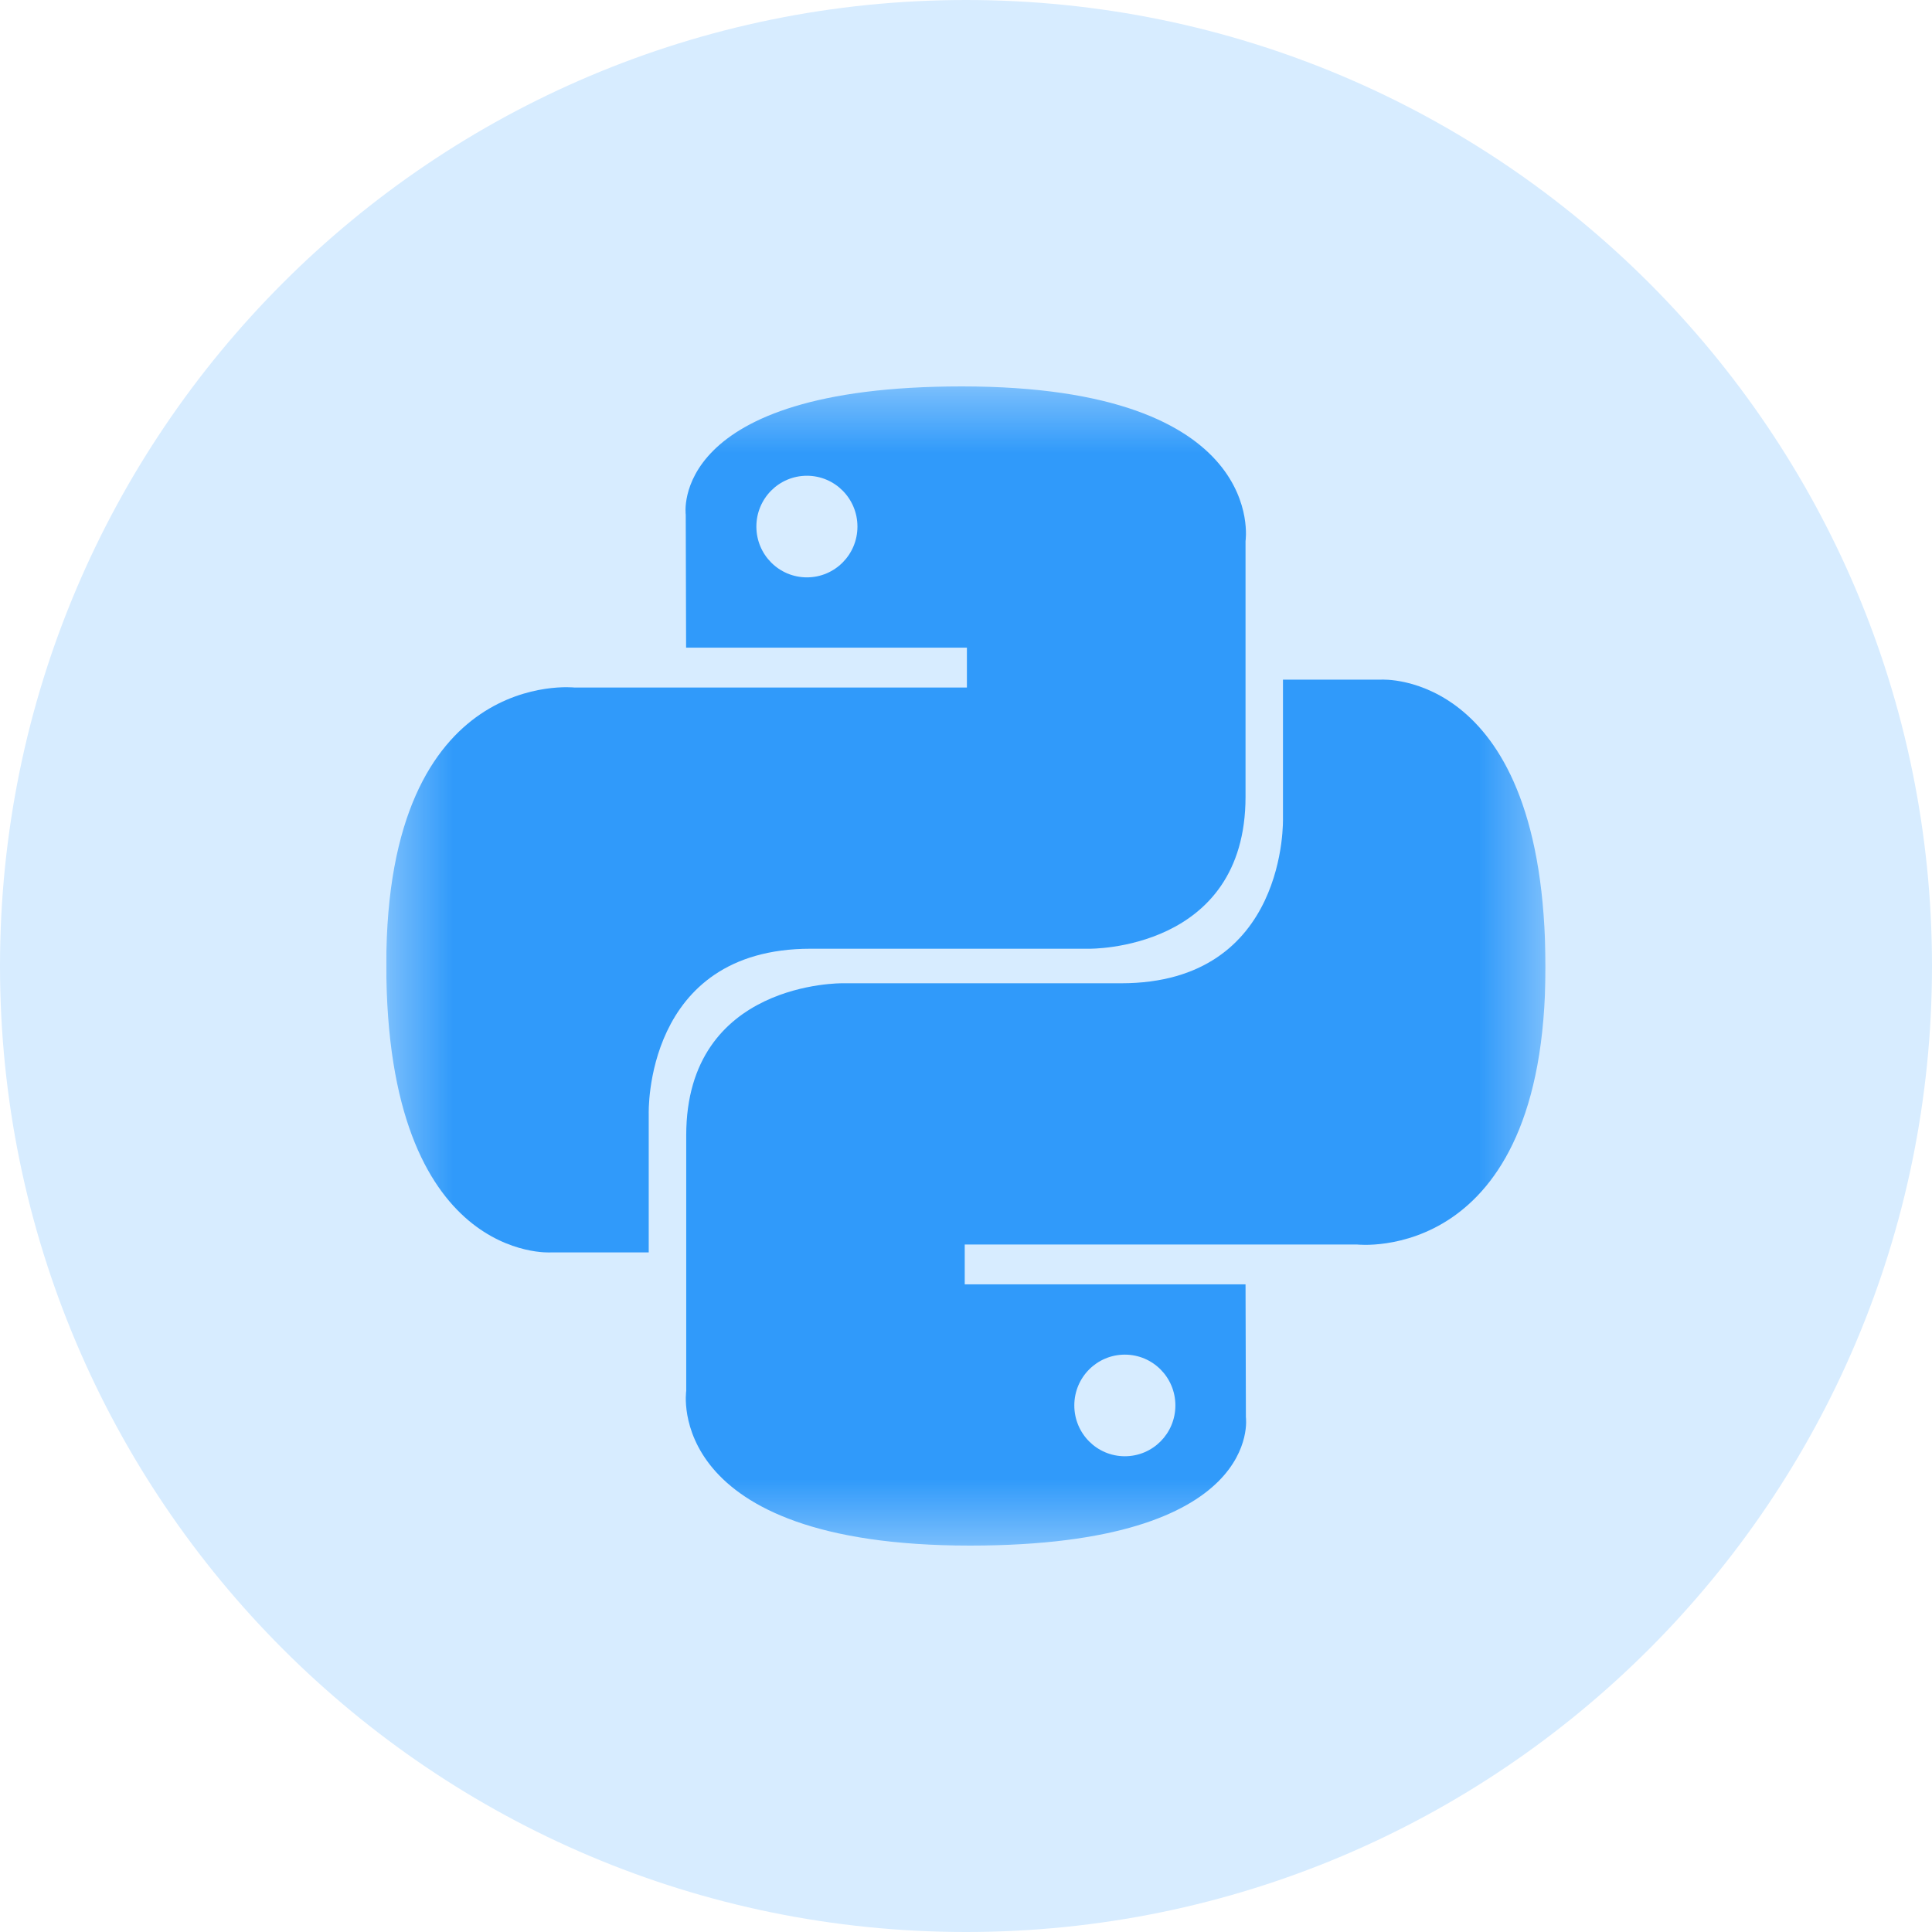 <svg width="32" height="32" viewBox="0 0 32 32" fill="none" xmlns="http://www.w3.org/2000/svg">
<path d="M0 16C0 7.163 7.163 0 16 0C24.837 0 32 7.163 32 16C32 24.837 24.837 32 16 32C7.163 32 0 24.837 0 16Z" fill="#D7ECFF"/>
<g clip-path="url(#clip0_9412_24994)">
<mask id="mask0_9412_24994" style="mask-type:luminance" maskUnits="userSpaceOnUse" x="6" y="6" width="20" height="20">
<path d="M6.398 6.4H25.598V25.6H6.398V6.4Z" fill="white"/>
</mask>
<g mask="url(#mask0_9412_24994)">
<path d="M15.93 6.4C11.054 6.4 11.358 8.525 11.358 8.525L11.364 10.727H16.015V11.388H9.518C9.518 11.388 6.398 11.032 6.398 15.976C6.398 20.92 9.121 20.744 9.121 20.744H10.745V18.45C10.745 18.45 10.658 15.714 13.425 15.714H18.038C18.038 15.714 20.63 15.756 20.63 13.196V8.962C20.63 8.962 21.023 6.4 15.93 6.4ZM13.365 7.88C13.827 7.88 14.202 8.256 14.202 8.722C14.202 9.187 13.827 9.563 13.365 9.563C12.902 9.563 12.528 9.187 12.528 8.722C12.528 8.256 12.902 7.88 13.365 7.88Z" fill="#309AFA"/>
<path d="M16.066 25.6C20.94 25.6 20.636 23.475 20.636 23.475L20.63 21.273H15.979V20.613H22.478C22.478 20.613 25.598 20.969 25.598 16.025C25.598 11.081 22.874 11.257 22.874 11.257H21.25V13.55C21.25 13.55 21.338 16.286 18.57 16.286H13.958C13.958 16.286 11.366 16.245 11.366 18.805V23.038C11.366 23.038 10.973 25.6 16.066 25.6ZM18.631 24.12C18.168 24.12 17.794 23.744 17.794 23.278C17.794 22.813 18.168 22.437 18.631 22.437C19.094 22.437 19.468 22.813 19.468 23.278C19.468 23.744 19.094 24.12 18.631 24.12Z" fill="#309AFA"/>
</g>
</g>
<defs>
<clipPath id="clip0_9412_24994">
<rect width="19.2" height="19.2" fill="white" transform="translate(6.398 6.4)"/>
</clipPath>
</defs>
</svg>
